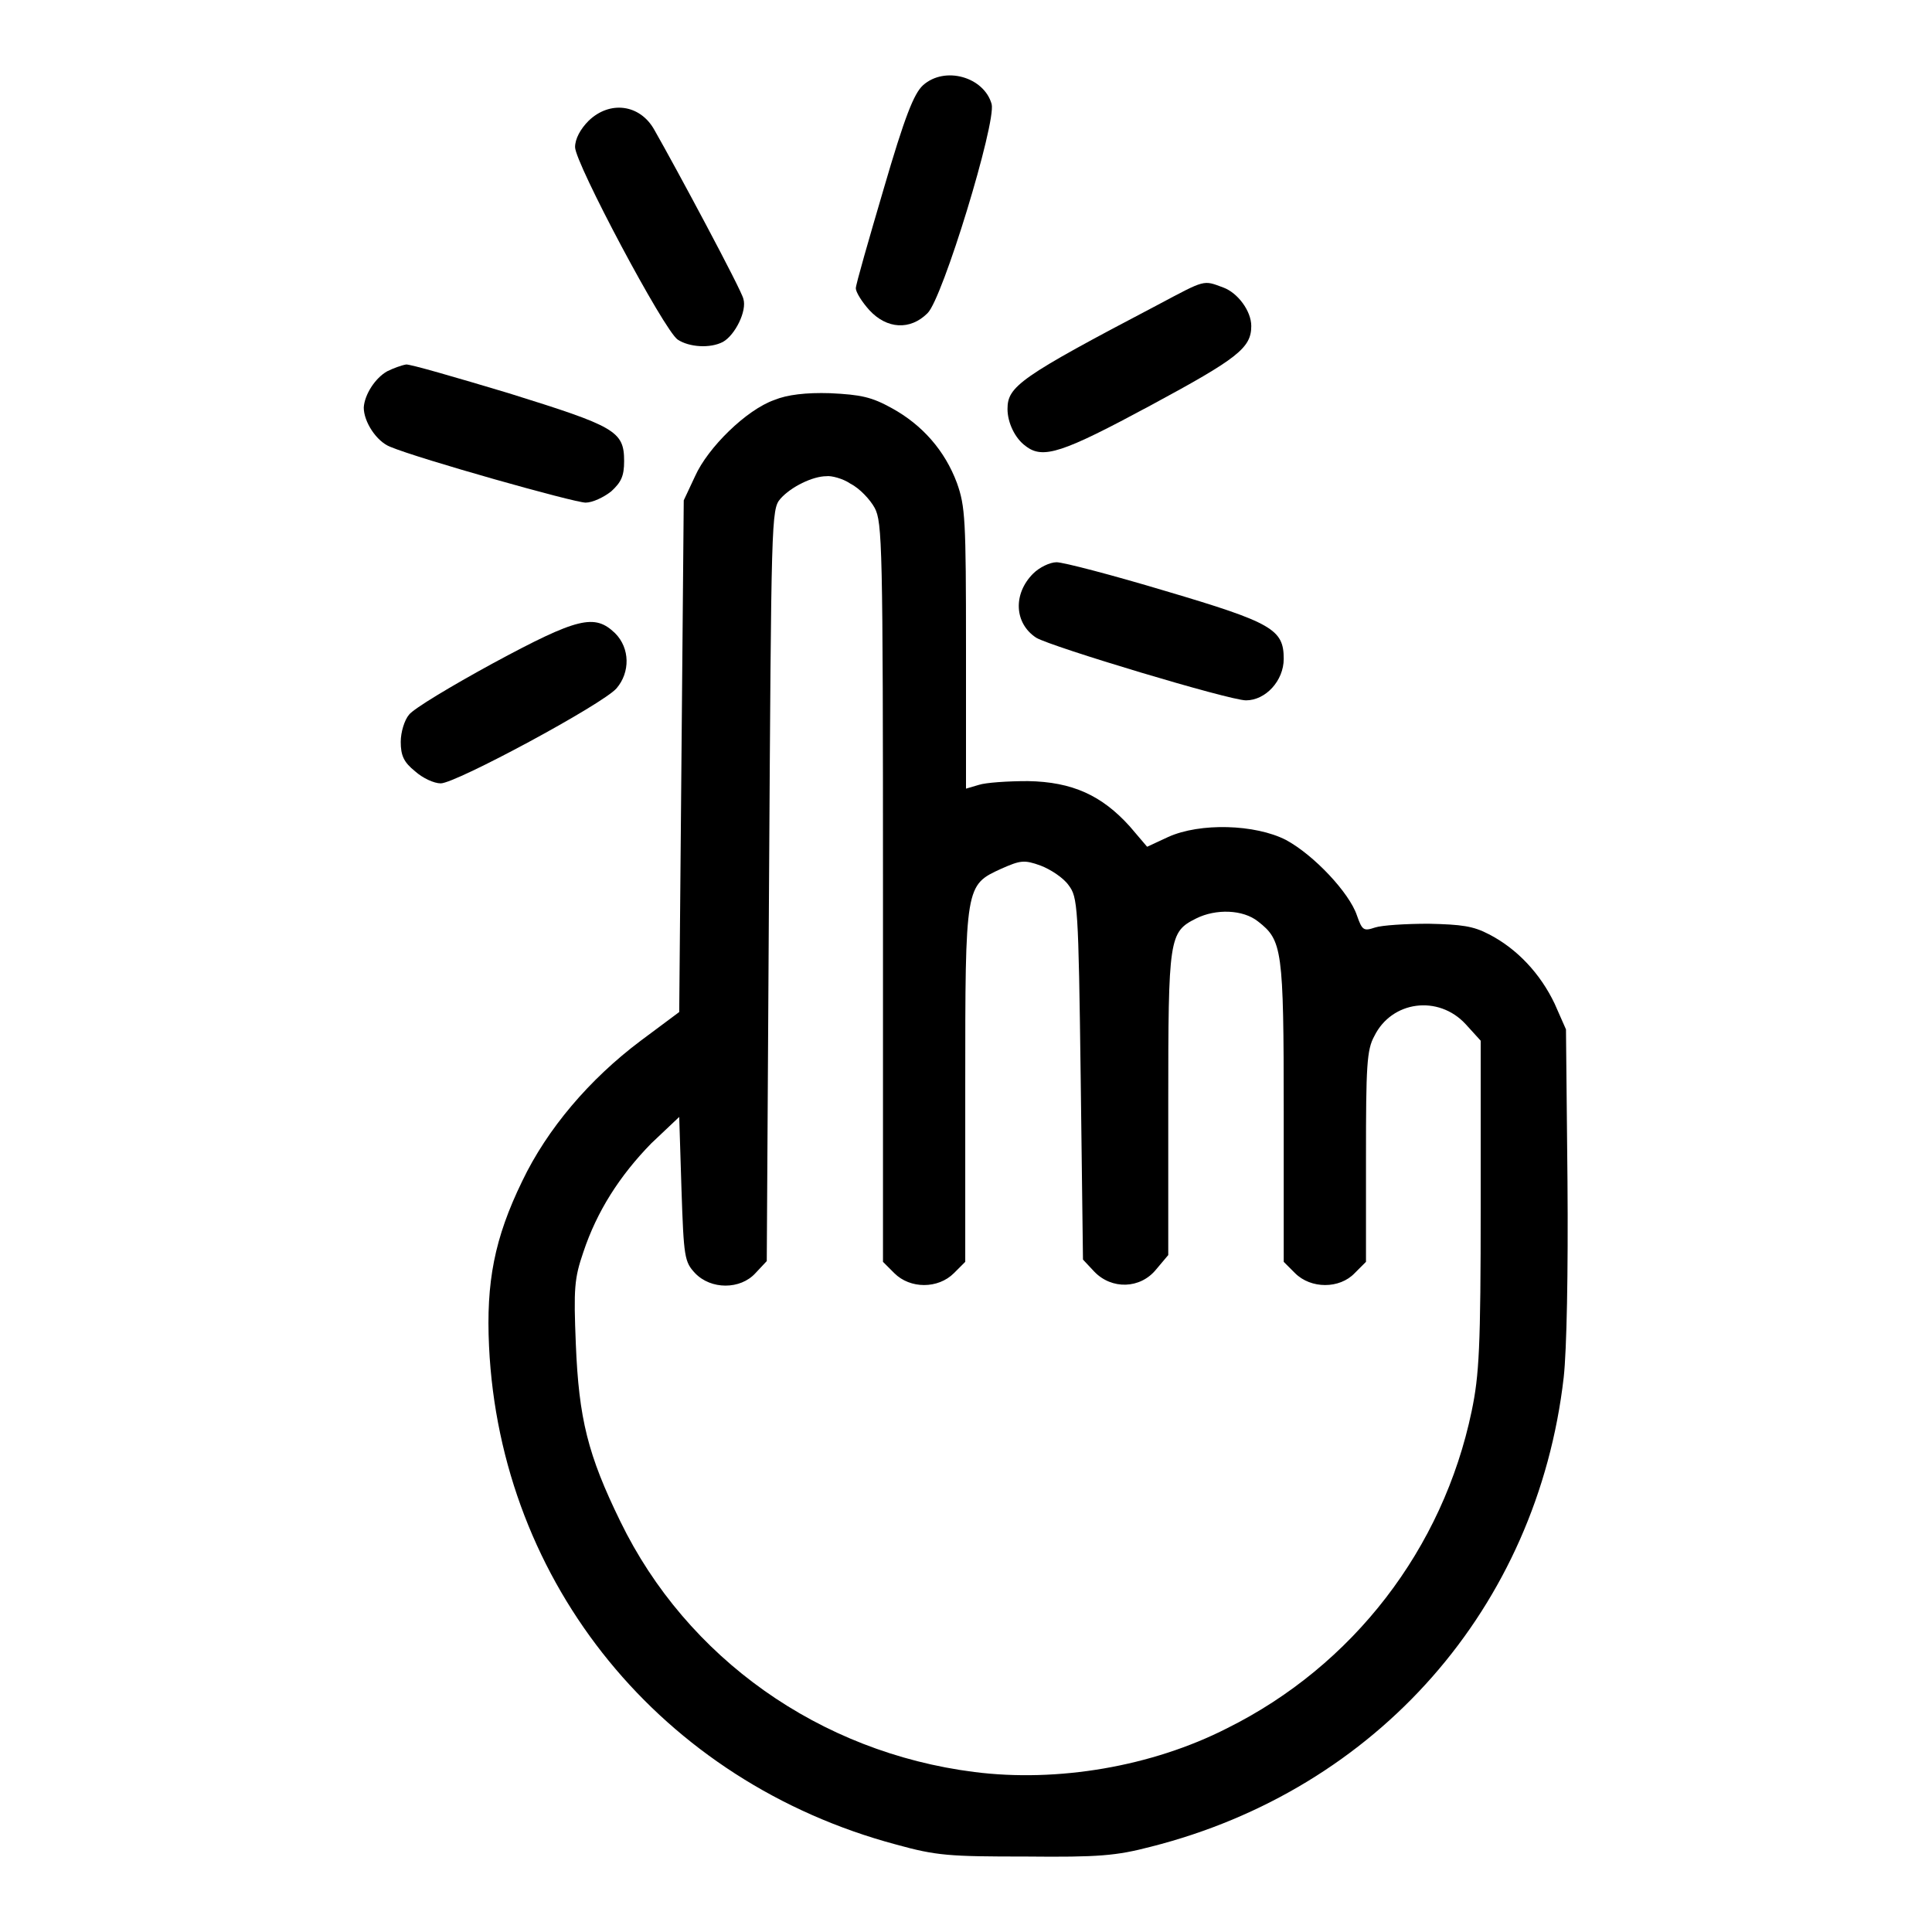 <?xml version="1.0" encoding="utf-8"?>
<!-- Svg Vector Icons : http://www.onlinewebfonts.com/icon -->
<!DOCTYPE svg PUBLIC "-//W3C//DTD SVG 1.1//EN" "http://www.w3.org/Graphics/SVG/1.1/DTD/svg11.dtd">
<svg version="1.1" xmlns="http://www.w3.org/2000/svg" xmlns:xlink="http://www.w3.org/1999/xlink" x="0px" y="0px" viewBox="0 0 256 256" enable-background="new 0 0 256 256" xml:space="preserve">
<g><g><g><path fill="#000000" d="M122.3,11.3c-1.2,1.1-2.4,4.1-5.2,13.7c-2,6.8-3.7,12.7-3.7,13.2c0,0.5,0.8,1.8,1.8,2.9c2.3,2.5,5.4,2.7,7.7,0.4c2-1.9,9.1-25.2,8.5-27.7C130.4,10.2,125.2,8.7,122.3,11.3z"/><path fill="#000000" d="M78,16c-1.1,1.1-1.8,2.4-1.8,3.5c0,2.1,11.8,24.3,13.6,25.5c1.5,1,4.3,1.2,6,0.3c1.6-0.9,3.2-4.1,2.7-5.7c-0.2-1.1-9-17.5-11.8-22.4C84.8,13.8,80.8,13.3,78,16z"/><path fill="#000000" d="M153.4,40.4c-18.3,9.6-19.9,10.8-19.9,13.8c0,1.8,1,3.9,2.4,4.9c2.3,1.8,4.9,0.9,16.6-5.4c11.5-6.2,13.3-7.6,13.3-10.5c0-2-1.8-4.4-3.7-5.1C159.4,37.1,159.8,37,153.4,40.4z"/><path fill="#000000" d="M51.3,49.2c-1.6,0.9-3,3.1-3.1,4.8c0,1.9,1.7,4.5,3.5,5.2c3.8,1.6,24.4,7.4,25.9,7.4c0.9,0,2.4-0.7,3.4-1.5c1.3-1.2,1.7-2,1.7-4c0-4-1.2-4.6-15.3-9c-7-2.1-13.2-3.9-13.6-3.8C53.2,48.4,52.1,48.8,51.3,49.2z"/><path fill="#000000" d="M102.6,53c-3.7,1.3-8.8,6.3-10.5,10.1l-1.5,3.2l-0.3,33.9L90,134.1l-5.1,3.8c-6.8,5.1-12.4,11.7-15.7,18.6c-3.7,7.6-4.8,13.4-4.4,21.9c1.5,31.5,22.9,57.7,53.9,66c5.4,1.5,7.1,1.6,17.2,1.6c9.7,0.1,12-0.1,16.6-1.3c30-7.6,51.2-31.7,54.7-62.2c0.4-3.6,0.6-13.9,0.5-26l-0.2-20.1L206,133c-1.9-4-5-7.3-8.7-9.2c-2.1-1.1-3.6-1.3-8-1.4c-3,0-6.2,0.2-7.1,0.5c-1.5,0.5-1.7,0.4-2.4-1.6c-1-3-5.7-8-9.4-10c-4.1-2.1-11.4-2.3-15.6-0.4l-2.8,1.3l-2.3-2.7c-3.7-4.1-7.6-5.9-13.5-6c-2.7,0-5.6,0.2-6.5,0.5l-1.7,0.5V85.9c0-17.1-0.1-18.8-1.2-21.9c-1.6-4.3-4.6-7.7-8.6-9.9c-2.7-1.5-4.1-1.8-8.2-2C106.8,52,104.3,52.3,102.6,53z M112.7,64.1c1.2,0.6,2.6,2.1,3.2,3.2c1,1.9,1.1,4.8,1.1,51v48.9l1.5,1.5c2.1,2.1,5.8,2.1,7.9,0l1.5-1.5v-23.3c0-26.7,0-26.6,4.8-28.8c2.5-1.1,3-1.2,5.2-0.4c1.3,0.5,3,1.6,3.7,2.6c1.2,1.6,1.3,2.6,1.6,25.7l0.3,23.9l1.5,1.6c2.3,2.4,6.1,2.3,8.2-0.3l1.6-1.9v-20c0-22.1,0.1-22.8,3.7-24.6c2.6-1.3,6.2-1.2,8.2,0.4c3.2,2.5,3.4,3.6,3.4,25.2v19.9l1.5,1.5c2.1,2.1,5.9,2.1,7.9,0l1.5-1.5v-13.9c0-12,0.1-14.2,1.1-16c2.3-4.7,8.5-5.5,12.1-1.6l2,2.2v21.8c0,18.9-0.2,22.5-1.2,27.3c-3.8,18.2-15.7,33.7-32.4,42c-10,5.1-22.5,7.2-33.5,5.8c-20.5-2.6-38.1-15.1-46.9-33.2c-4.3-8.8-5.5-13.6-5.9-23.5c-0.3-7.4-0.2-8.7,1-12.2c1.8-5.4,4.8-10.1,9-14.4L90,148l0.3,9.6c0.3,9,0.4,9.6,1.8,11.1c2.1,2.2,6,2.2,8,0l1.5-1.6l0.3-49.8c0.3-48.7,0.3-49.8,1.5-51.2c1.4-1.6,4.3-3,6.1-3C110.1,63,111.7,63.4,112.7,64.1z"/><path fill="#000000" d="M136.9,76c-2.7,2.7-2.5,6.6,0.4,8.5c2,1.2,25.6,8.3,27.8,8.3c2.6,0,5-2.6,5-5.5c0-3.9-1.5-4.8-15.7-9c-7-2.1-13.5-3.8-14.4-3.8C139.1,74.5,137.7,75.2,136.9,76z"/><path fill="#000000" d="M65.3,87.9c-5.5,3-10.5,6-11.1,6.8c-0.6,0.7-1.1,2.3-1.1,3.6c0,1.8,0.4,2.7,1.9,3.9c1,0.9,2.5,1.6,3.4,1.6c2,0,21.5-10.5,23.3-12.6c1.8-2.1,1.8-5.3-0.2-7.3C78.8,81.3,76.6,81.8,65.3,87.9z"/></g></g></g>
</svg>